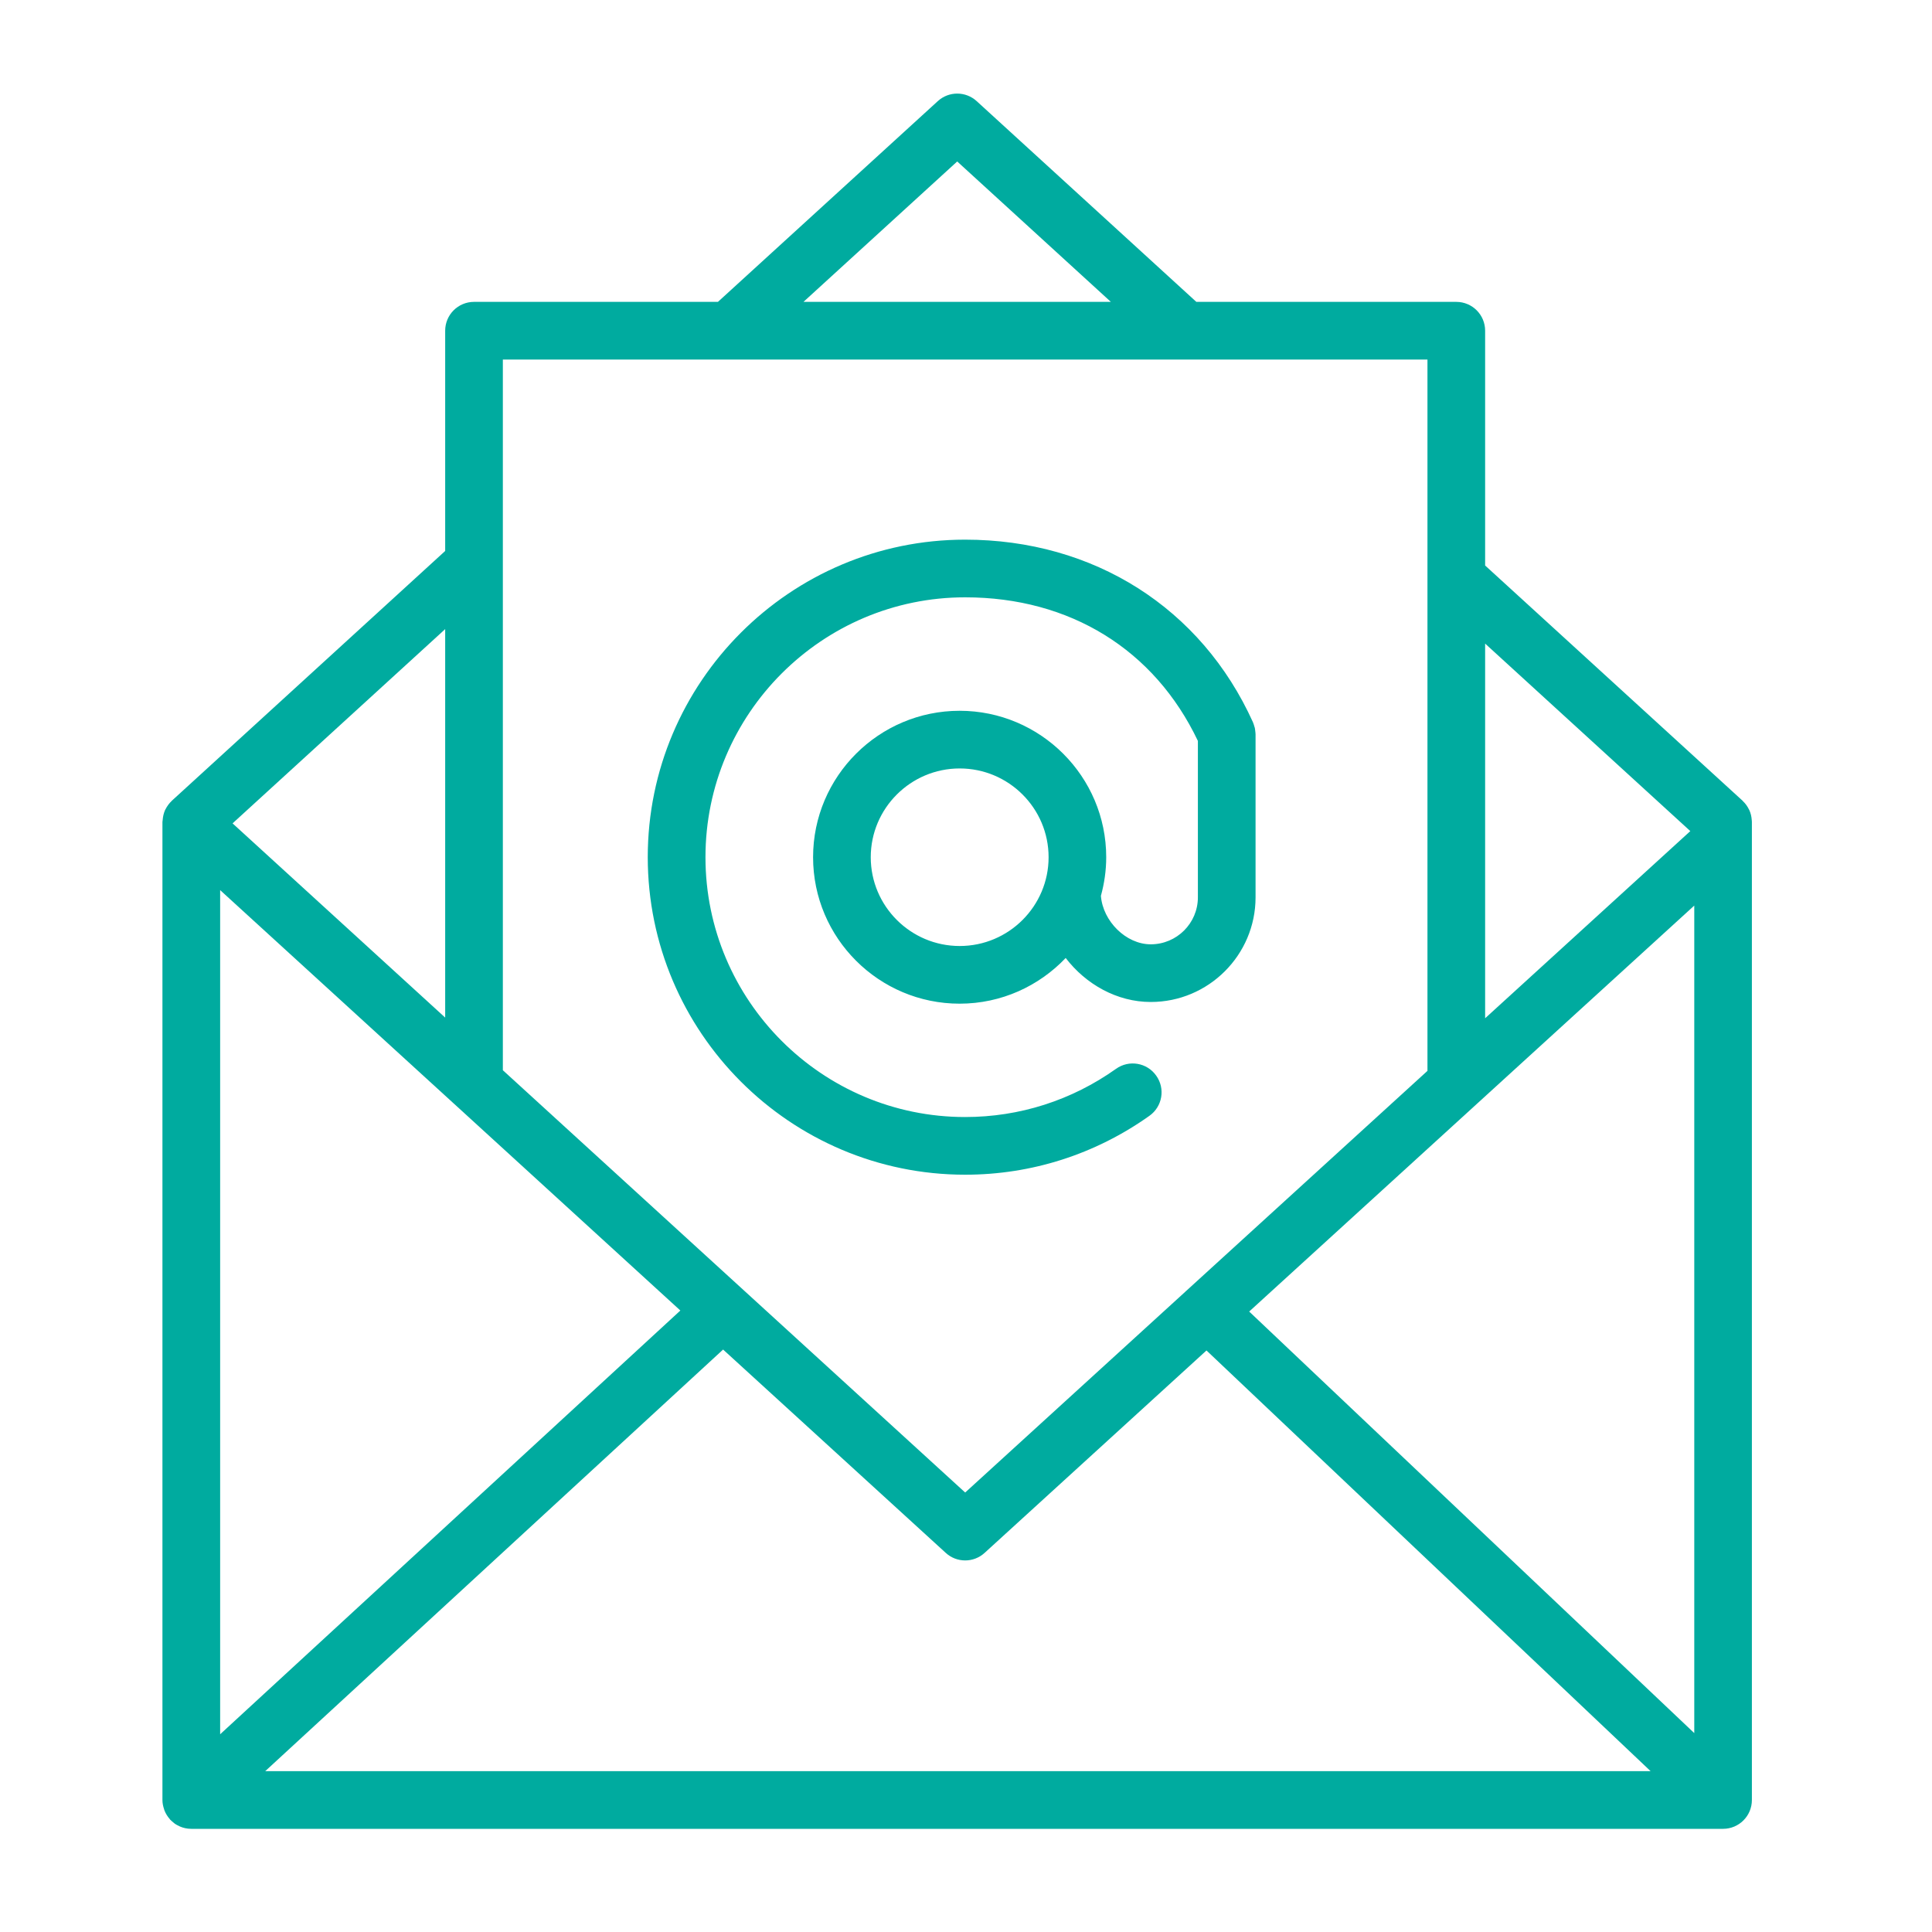 <svg width="40" height="40" viewBox="0 0 40 40" fill="none" xmlns="http://www.w3.org/2000/svg">
<path d="M36.27 17C36.27 16.992 36.269 16.985 36.268 16.977C36.263 16.906 36.247 16.837 36.219 16.775C36.217 16.77 36.214 16.766 36.211 16.76C36.179 16.694 36.136 16.634 36.082 16.584C36.08 16.582 36.08 16.58 36.078 16.578L30.748 11.708V6.847C30.748 6.517 30.481 6.25 30.151 6.25H24.769L20.221 2.094C19.993 1.886 19.644 1.885 19.416 2.094L14.864 6.25H9.814C9.484 6.25 9.217 6.517 9.217 6.847V11.407L3.558 16.578C3.556 16.58 3.555 16.582 3.553 16.584C3.5 16.634 3.457 16.694 3.424 16.76C3.422 16.766 3.419 16.77 3.416 16.775C3.389 16.838 3.373 16.906 3.368 16.977C3.367 16.985 3.366 16.993 3.365 17.001C3.365 17.007 3.363 17.013 3.363 17.019V37.268C3.363 37.333 3.376 37.395 3.396 37.454C3.399 37.462 3.4 37.47 3.403 37.478C3.429 37.546 3.467 37.608 3.514 37.661C3.517 37.665 3.518 37.669 3.521 37.672C3.523 37.675 3.526 37.676 3.529 37.679C3.549 37.699 3.57 37.717 3.592 37.735C3.602 37.742 3.611 37.752 3.621 37.759C3.648 37.777 3.676 37.792 3.705 37.805C3.712 37.808 3.719 37.814 3.726 37.816C3.798 37.847 3.877 37.864 3.96 37.864H35.674C36.004 37.864 36.271 37.597 36.271 37.267V17.019C36.272 17.012 36.271 17.006 36.27 17ZM4.558 18.429L9.387 22.84C9.393 22.846 9.401 22.852 9.407 22.858L14.086 27.133L4.558 35.906V18.429ZM14.971 27.941L19.58 32.15C19.694 32.255 19.838 32.307 19.983 32.307C20.127 32.307 20.271 32.255 20.385 32.151L24.979 27.96L34.174 36.67H5.491L14.971 27.941ZM25.863 27.154L35.078 18.749V35.882L25.863 27.154ZM34.996 17.207L30.748 21.082V13.325L34.996 17.207ZM19.818 3.343L22.999 6.25H16.635L19.818 3.343ZM29.554 7.444V11.978C29.554 11.988 29.554 11.996 29.554 12.005V22.171L24.562 26.724C24.559 26.728 24.554 26.729 24.55 26.733C24.549 26.734 24.548 26.737 24.547 26.738L19.983 30.901L10.411 22.158V7.444H29.554ZM9.217 21.068L4.815 17.047L9.217 13.025V21.068Z" fill="#00AB9F"/>
<path d="M19.983 24.321C21.356 24.321 22.675 23.899 23.797 23.102C24.067 22.911 24.13 22.538 23.938 22.27C23.748 22 23.374 21.937 23.106 22.129C22.187 22.782 21.107 23.127 19.982 23.127C17.018 23.127 14.606 20.714 14.606 17.748C14.606 14.781 17.018 12.367 19.982 12.367C22.153 12.367 23.902 13.45 24.801 15.34V18.578C24.801 19.115 24.363 19.551 23.825 19.551C23.313 19.551 22.834 19.073 22.793 18.548C22.863 18.293 22.903 18.025 22.903 17.748C22.903 16.076 21.541 14.716 19.868 14.716C18.195 14.716 16.834 16.076 16.834 17.748C16.834 19.42 18.195 20.78 19.868 20.78C20.732 20.78 21.511 20.415 22.064 19.834C22.481 20.379 23.127 20.745 23.825 20.745C25.021 20.745 25.995 19.773 25.995 18.578V15.2C25.995 15.197 25.994 15.195 25.994 15.192C25.994 15.174 25.991 15.157 25.989 15.139C25.986 15.117 25.985 15.094 25.98 15.073C25.979 15.063 25.974 15.053 25.971 15.044C25.963 15.015 25.955 14.986 25.943 14.959C25.942 14.958 25.942 14.956 25.942 14.955C24.872 12.587 22.644 11.173 19.981 11.173C16.359 11.173 13.411 14.123 13.411 17.748C13.413 21.372 16.36 24.321 19.983 24.321ZM19.869 19.586C18.854 19.586 18.028 18.761 18.028 17.748C18.028 16.735 18.854 15.91 19.869 15.91C20.884 15.91 21.71 16.734 21.71 17.748C21.71 18.762 20.884 19.586 19.869 19.586Z" fill="#00AB9F"/>
</svg>
